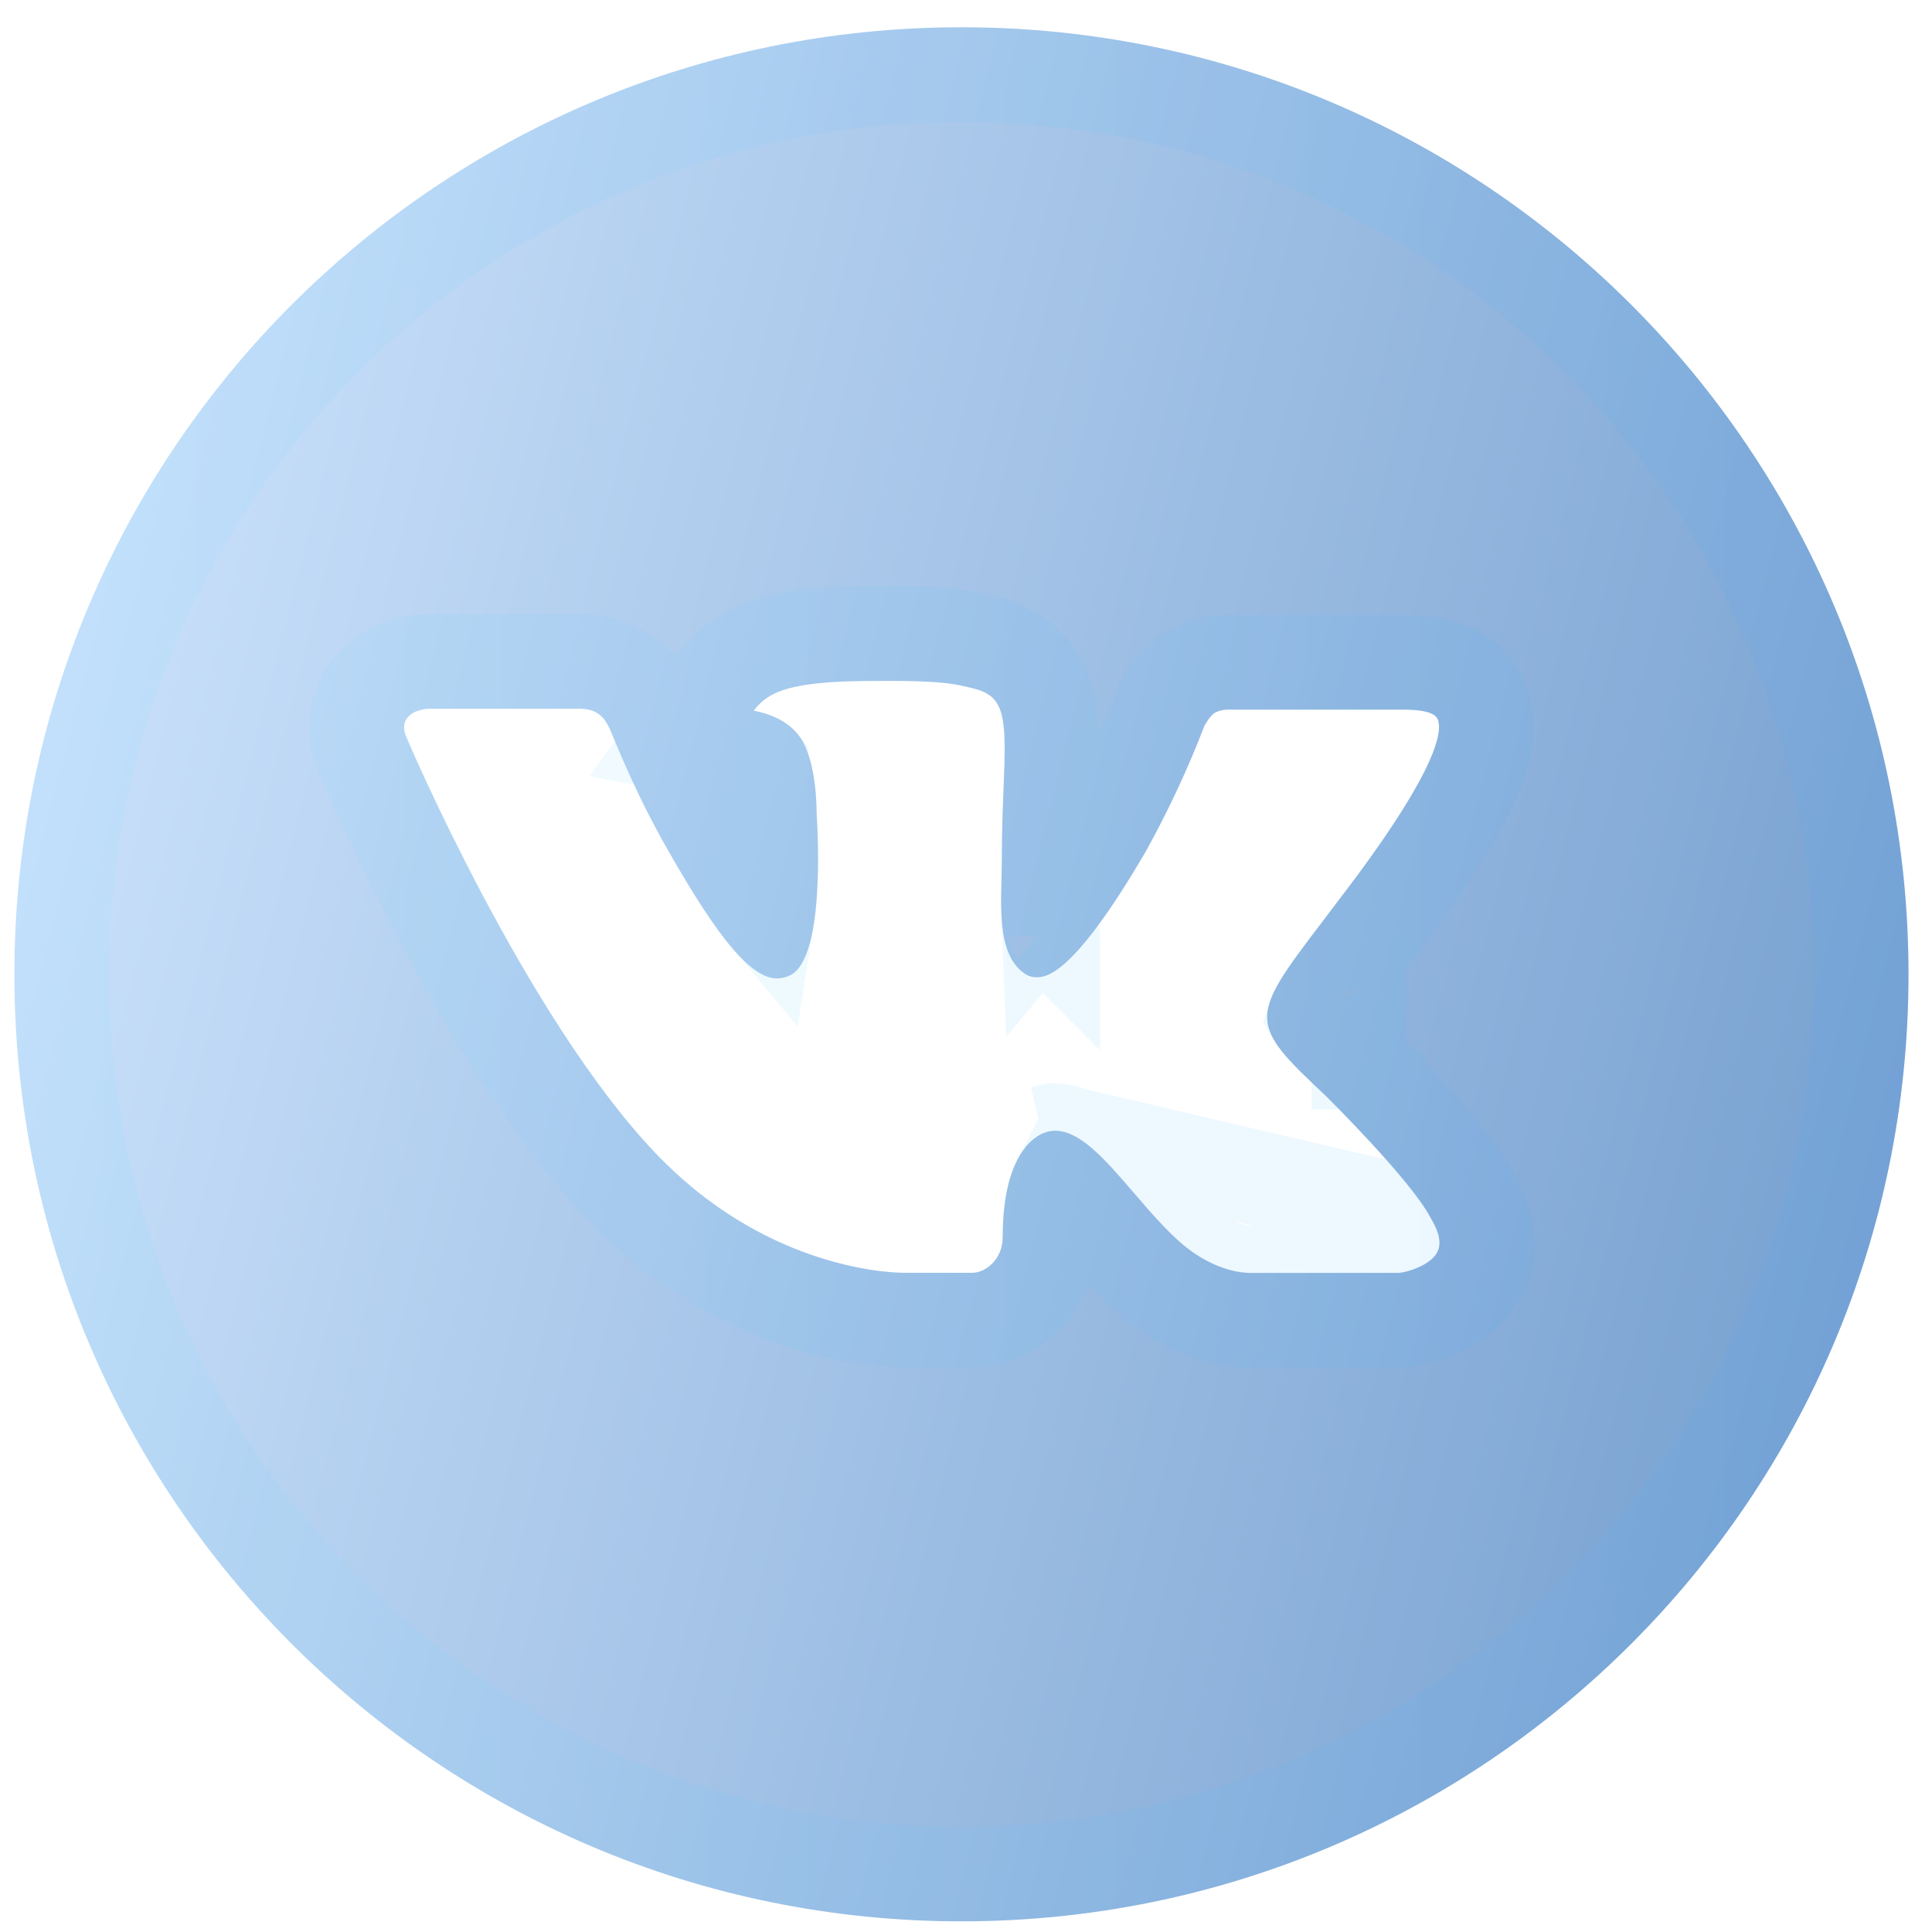 <?xml version="1.0" encoding="UTF-8"?> <svg xmlns="http://www.w3.org/2000/svg" width="50" height="50" viewBox="0 0 50 50" fill="none"><path d="M24.882 0.706C11.346 0.706 0.373 11.678 0.373 25.215C0.373 38.751 11.346 49.724 24.882 49.724C38.419 49.724 49.392 38.751 49.392 25.215C49.392 11.678 38.419 0.706 24.882 0.706ZM34.308 28.358C34.308 28.358 36.476 30.497 37.009 31.49C37.025 31.512 37.034 31.529 37.037 31.541C37.254 31.904 37.307 32.191 37.198 32.402C37.019 32.754 36.407 32.928 36.197 32.943H32.368C32.102 32.943 31.546 32.874 30.872 32.409C30.353 32.047 29.843 31.452 29.345 30.872C28.602 30.009 27.959 29.264 27.31 29.264C27.228 29.264 27.146 29.276 27.068 29.302C26.578 29.46 25.949 30.16 25.949 32.024C25.949 32.606 25.49 32.94 25.166 32.94H23.412C22.814 32.94 19.702 32.731 16.945 29.823C13.57 26.262 10.532 19.118 10.506 19.052C10.315 18.59 10.71 18.342 11.142 18.342H15.01C15.525 18.342 15.694 18.656 15.811 18.934C15.949 19.259 16.455 20.548 17.284 21.998C18.63 24.362 19.454 25.322 20.116 25.322C20.24 25.321 20.361 25.289 20.471 25.23C21.334 24.75 21.173 21.674 21.134 21.035C21.134 20.916 21.132 19.659 20.69 19.057C20.374 18.62 19.835 18.454 19.508 18.393C19.64 18.21 19.815 18.062 20.016 17.962C20.608 17.665 21.676 17.622 22.735 17.622H23.325C24.474 17.637 24.77 17.711 25.186 17.816C26.029 18.018 26.047 18.562 25.972 20.423C25.949 20.951 25.927 21.549 25.927 22.253L25.919 22.743C25.893 23.691 25.863 24.765 26.532 25.207C26.618 25.264 26.719 25.293 26.823 25.291C27.055 25.291 27.754 25.291 29.649 22.041C30.231 20.994 30.738 19.907 31.168 18.789C31.206 18.722 31.319 18.518 31.451 18.439C31.55 18.392 31.658 18.367 31.768 18.365H36.315C36.81 18.365 37.15 18.439 37.214 18.631C37.326 18.934 37.193 19.861 35.117 22.672L34.191 23.895C32.309 26.361 32.309 26.486 34.308 28.358Z" fill="url(#paint0_linear_776_2362)"></path><path d="M29.345 30.872L28.415 31.671C28.433 31.691 28.451 31.712 28.469 31.733C28.927 32.267 29.523 32.961 30.169 33.413L30.176 33.418C31.077 34.039 31.882 34.168 32.368 34.168H36.197H36.242L36.287 34.165C36.557 34.145 36.9 34.054 37.206 33.919C37.477 33.799 38.002 33.522 38.289 32.961C38.685 32.19 38.384 31.428 38.125 30.974C38.102 30.928 38.079 30.888 38.06 30.858C37.694 30.205 36.929 29.337 36.359 28.72C36.044 28.379 35.748 28.072 35.531 27.85C35.422 27.739 35.333 27.649 35.27 27.586L35.197 27.513L35.177 27.493L35.171 27.488L35.17 27.486L35.169 27.486L35.169 27.485C35.169 27.485 35.169 27.485 34.308 28.358L35.169 27.485L35.157 27.474L35.146 27.463C34.629 26.98 34.324 26.683 34.137 26.45C34.081 26.381 34.049 26.332 34.031 26.302C34.048 26.253 34.09 26.159 34.184 26.001C34.376 25.683 34.683 25.269 35.165 24.638L35.167 24.635L36.094 23.412L36.099 23.406L36.103 23.4C37.163 21.964 37.774 20.949 38.104 20.213C38.401 19.552 38.594 18.855 38.369 18.223C38.128 17.53 37.494 17.311 37.25 17.244C36.939 17.159 36.602 17.14 36.315 17.14H31.768H31.758L31.748 17.14C31.463 17.144 31.183 17.21 30.925 17.332L30.873 17.357L30.824 17.386C30.532 17.56 30.351 17.803 30.277 17.906C30.193 18.023 30.128 18.138 30.11 18.17C30.108 18.173 30.107 18.175 30.106 18.176L30.058 18.26L30.024 18.35C29.616 19.41 29.135 20.442 28.584 21.435C27.943 22.534 27.47 23.2 27.139 23.599C27.13 23.366 27.135 23.096 27.144 22.776L27.144 22.776L27.144 22.763L27.152 22.272L27.152 22.263V22.253C27.152 21.576 27.174 20.999 27.197 20.476L27.197 20.471C27.215 20.01 27.23 19.595 27.225 19.241C27.22 18.896 27.197 18.532 27.11 18.194C27.018 17.833 26.842 17.452 26.5 17.141C26.174 16.844 25.799 16.703 25.479 16.626C24.964 16.497 24.57 16.413 23.341 16.397L23.333 16.397H23.325H22.735C22.196 16.397 21.614 16.407 21.077 16.462C20.566 16.513 19.969 16.615 19.468 16.866L19.467 16.866C19.09 17.055 18.764 17.332 18.516 17.674L17.38 19.241L19.282 19.598C19.376 19.615 19.481 19.645 19.571 19.688C19.66 19.731 19.691 19.767 19.698 19.776L19.698 19.776L19.702 19.781C19.702 19.781 19.702 19.781 19.702 19.782C19.705 19.786 19.736 19.837 19.774 19.961C19.811 20.084 19.842 20.234 19.864 20.395C19.909 20.717 19.909 20.996 19.909 21.035V21.072L19.911 21.109C19.93 21.419 19.975 22.282 19.918 23.108C19.903 23.329 19.881 23.531 19.853 23.709C19.479 23.261 18.994 22.524 18.349 21.392L18.348 21.389C17.652 20.173 17.2 19.082 17.003 18.607C16.977 18.547 16.957 18.496 16.94 18.456M29.345 30.872L28.416 31.672C28.028 31.221 27.741 30.891 27.483 30.665C27.455 30.64 27.429 30.619 27.406 30.6C27.305 30.798 27.175 31.21 27.175 32.024C27.175 33.276 26.174 34.166 25.166 34.166H23.412C22.616 34.166 19.125 33.903 16.056 30.666L16.055 30.666C14.247 28.758 12.58 25.957 11.386 23.7C10.249 21.55 9.482 19.78 9.374 19.521L9.374 19.521C9.254 19.231 9.19 18.884 9.26 18.515C9.332 18.141 9.524 17.841 9.757 17.625C10.187 17.226 10.737 17.116 11.142 17.116H15.01C15.547 17.116 16.027 17.293 16.396 17.638C16.72 17.94 16.873 18.298 16.94 18.456M29.345 30.872C28.602 30.009 27.959 29.264 27.31 29.264M29.345 30.872L29.348 30.876C29.845 31.454 30.354 32.047 30.872 32.409C31.546 32.874 32.102 32.943 32.368 32.943H36.197C36.407 32.928 37.019 32.754 37.198 32.402C37.307 32.191 37.254 31.904 37.037 31.541L27.31 29.264M16.94 18.456C16.939 18.456 16.939 18.455 16.939 18.455L15.811 18.934L16.94 18.458C16.94 18.457 16.94 18.457 16.94 18.456ZM27.31 29.264C27.228 29.264 27.146 29.276 27.068 29.302L27.31 29.264ZM34.01 26.26C34.01 26.26 34.011 26.262 34.012 26.265C34.01 26.262 34.01 26.26 34.01 26.26ZM27.244 24.217C27.247 24.219 27.247 24.221 27.247 24.221C27.247 24.221 27.246 24.22 27.244 24.217ZM19.694 24.314C19.694 24.314 19.695 24.312 19.698 24.307C19.695 24.312 19.694 24.314 19.694 24.314ZM1.599 25.215C1.599 12.355 12.023 1.931 24.882 1.931C37.742 1.931 48.166 12.355 48.166 25.215C48.166 38.074 37.742 48.498 24.882 48.498C12.023 48.498 1.599 38.074 1.599 25.215Z" stroke="url(#paint1_linear_776_2362)" stroke-opacity="0.1" stroke-width="2.451"></path><defs><linearGradient id="paint0_linear_776_2362" x1="0.373" y1="0.706" x2="58.115" y2="15.367" gradientUnits="userSpaceOnUse"><stop stop-color="#D2E7FF"></stop><stop offset="1" stop-color="#709BCC"></stop></linearGradient><linearGradient id="paint1_linear_776_2362" x1="1.905" y1="2.934" x2="49.392" y2="2.934" gradientUnits="userSpaceOnUse"><stop stop-color="#7EE5FF"></stop><stop offset="1" stop-color="#41A9FF"></stop></linearGradient></defs></svg> 